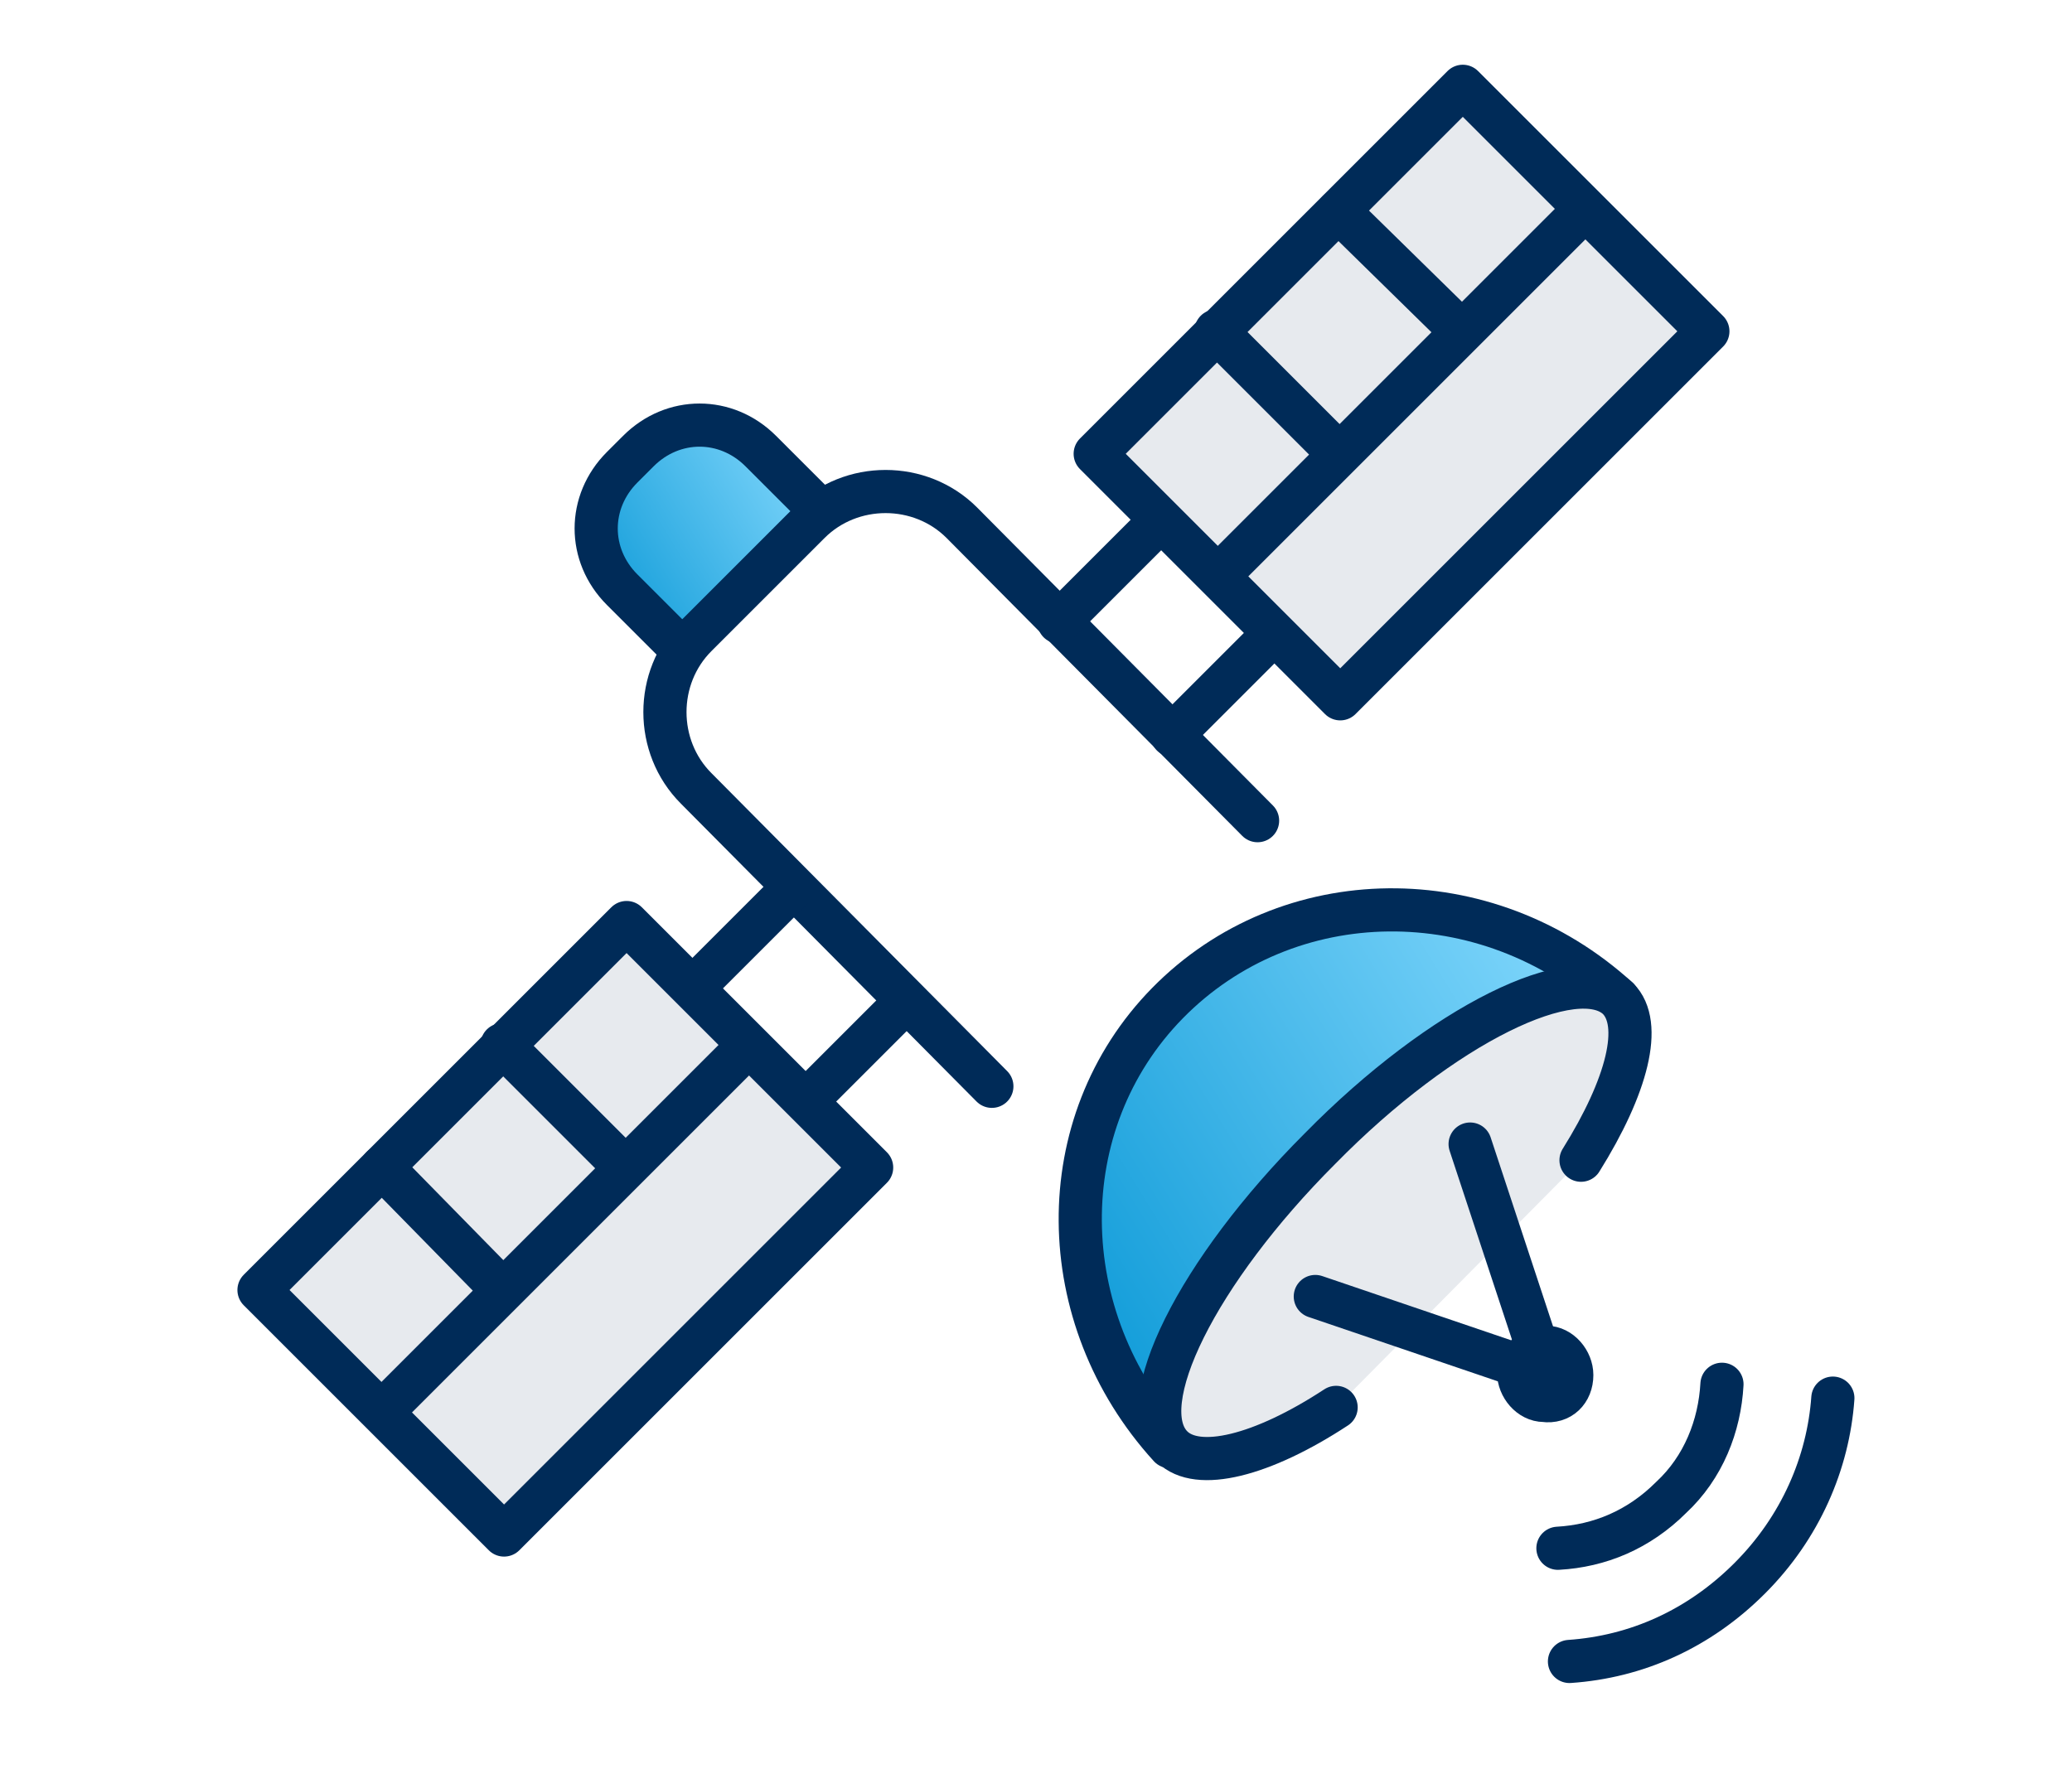 <?xml version="1.0"?>
<svg xmlns="http://www.w3.org/2000/svg" width="96" height="82" viewBox="0 0 96 82" fill="none">
<path d="M31.61 30.112L28.826 27.329C27.221 25.723 27.221 23.261 28.826 21.655L29.576 20.906C31.181 19.3 33.644 19.3 35.249 20.906L38.033 23.689" fill="url(#paint0_linear_1548_1100)"/>
<path d="M31.61 30.112L28.826 27.329C27.221 25.723 27.221 23.261 28.826 21.655L29.576 20.906C31.181 19.3 33.644 19.3 35.249 20.906L38.033 23.689" stroke="#002B58" stroke-width="2" stroke-linecap="round" stroke-linejoin="round"/>
<path d="M45.955 50.345L32.253 36.535C30.326 34.608 30.326 31.397 32.253 29.47L37.498 24.225C39.425 22.298 42.637 22.298 44.563 24.225L58.266 38.034" stroke="#002B58" stroke-width="2" stroke-linecap="round" stroke-linejoin="round"/>
<path d="M54.198 67.044C48.739 61.05 48.632 52.057 54.091 46.491C59.658 40.817 68.864 40.71 74.966 46.277" fill="url(#paint1_linear_1548_1100)"/>
<path d="M54.198 67.044C48.739 61.05 48.632 52.057 54.091 46.491C59.658 40.817 68.864 40.71 74.966 46.277" stroke="#002B58" stroke-width="2" stroke-miterlimit="10" stroke-linecap="round" stroke-linejoin="round"/>
<path d="M61.905 65.225C58.479 67.473 55.482 68.222 54.304 67.044C52.378 65.118 55.482 58.909 61.156 53.235C66.829 47.454 73.038 44.457 74.965 46.277C76.143 47.454 75.393 50.345 73.252 53.77" fill="#E7EAEE"/>
<path d="M61.905 65.225C58.479 67.473 55.482 68.222 54.304 67.044C52.378 65.118 55.482 58.909 61.156 53.235C66.829 47.454 73.038 44.457 74.965 46.277C76.143 47.454 75.393 50.345 73.252 53.77" stroke="#002B58" stroke-width="2" stroke-miterlimit="10" stroke-linecap="round" stroke-linejoin="round"/>
<path d="M68.114 53.021L71.647 63.726" stroke="#002B58" stroke-width="2" stroke-miterlimit="10" stroke-linecap="round" stroke-linejoin="round"/>
<path d="M60.941 60.086L71.646 63.726" stroke="#002B58" stroke-width="2" stroke-miterlimit="10" stroke-linecap="round" stroke-linejoin="round"/>
<path d="M79.782 64.154C79.675 66.081 78.926 68.008 77.427 69.4C75.928 70.898 74.109 71.647 72.182 71.754" stroke="#002B58" stroke-width="2" stroke-linecap="round" stroke-linejoin="round"/>
<path d="M84.92 64.796C84.706 67.794 83.422 70.791 81.067 73.146C78.712 75.501 75.821 76.786 72.717 77" stroke="#002B58" stroke-width="2" stroke-linecap="round" stroke-linejoin="round"/>
<path d="M71.54 64.903C70.898 64.903 70.362 64.261 70.362 63.619C70.362 62.977 71.005 62.441 71.647 62.441C72.289 62.441 72.824 63.084 72.824 63.726C72.824 64.475 72.289 65.01 71.54 64.903Z" fill="#002B58" stroke="#002B58" stroke-width="2" stroke-linecap="round" stroke-linejoin="round"/>
<path d="M37.285 51.094L41.995 46.384" stroke="#002B58" stroke-width="2" stroke-linecap="round" stroke-linejoin="round"/>
<path d="M32.039 45.849L36.749 41.139" stroke="#002B58" stroke-width="2" stroke-linecap="round" stroke-linejoin="round"/>
<path d="M29.031 42.755L12 59.786L23.354 71.14L40.385 54.109L29.031 42.755Z" fill="#E7EAEE" stroke="#002B58" stroke-width="2" stroke-linecap="round" stroke-linejoin="round"/>
<path d="M28.828 53.984L23.262 48.418" stroke="#002B58" stroke-width="2" stroke-linecap="round" stroke-linejoin="round"/>
<path d="M17.695 65.439L34.609 48.525" stroke="#002B58" stroke-width="2" stroke-linecap="round" stroke-linejoin="round"/>
<path d="M23.048 59.551L17.695 54.091" stroke="#002B58" stroke-width="2" stroke-linecap="round" stroke-linejoin="round"/>
<path d="M59.017 29.363L54.307 34.073" stroke="#002B58" stroke-width="2" stroke-linecap="round" stroke-linejoin="round"/>
<path d="M53.771 24.118L49.06 28.828" stroke="#002B58" stroke-width="2" stroke-linecap="round" stroke-linejoin="round"/>
<path d="M67.774 4L50.743 21.031L62.097 32.386L79.129 15.354L67.774 4Z" fill="#E7EAEE" stroke="#002B58" stroke-width="2" stroke-linecap="round" stroke-linejoin="round"/>
<path d="M61.905 20.906L56.339 15.34" stroke="#002B58" stroke-width="2" stroke-linecap="round" stroke-linejoin="round"/>
<path d="M73.361 9.773L56.447 26.687" stroke="#002B58" stroke-width="2" stroke-linecap="round" stroke-linejoin="round"/>
<path d="M67.473 15.126L62.014 9.773" stroke="#002B58" stroke-width="2" stroke-linecap="round" stroke-linejoin="round"/>
<defs>
<linearGradient id="paint0_linear_1548_1100" x1="27.622" y1="30.112" x2="39.823" y2="22.616" gradientUnits="userSpaceOnUse">
<stop stop-color="#0596D5"/>
<stop offset="1" stop-color="#8BDCFF"/>
</linearGradient>
<linearGradient id="paint1_linear_1548_1100" x1="50.05" y1="67.044" x2="79.225" y2="49.09" gradientUnits="userSpaceOnUse">
<stop stop-color="#0596D5"/>
<stop offset="1" stop-color="#8BDCFF"/>
</linearGradient>
</defs>
</svg>

